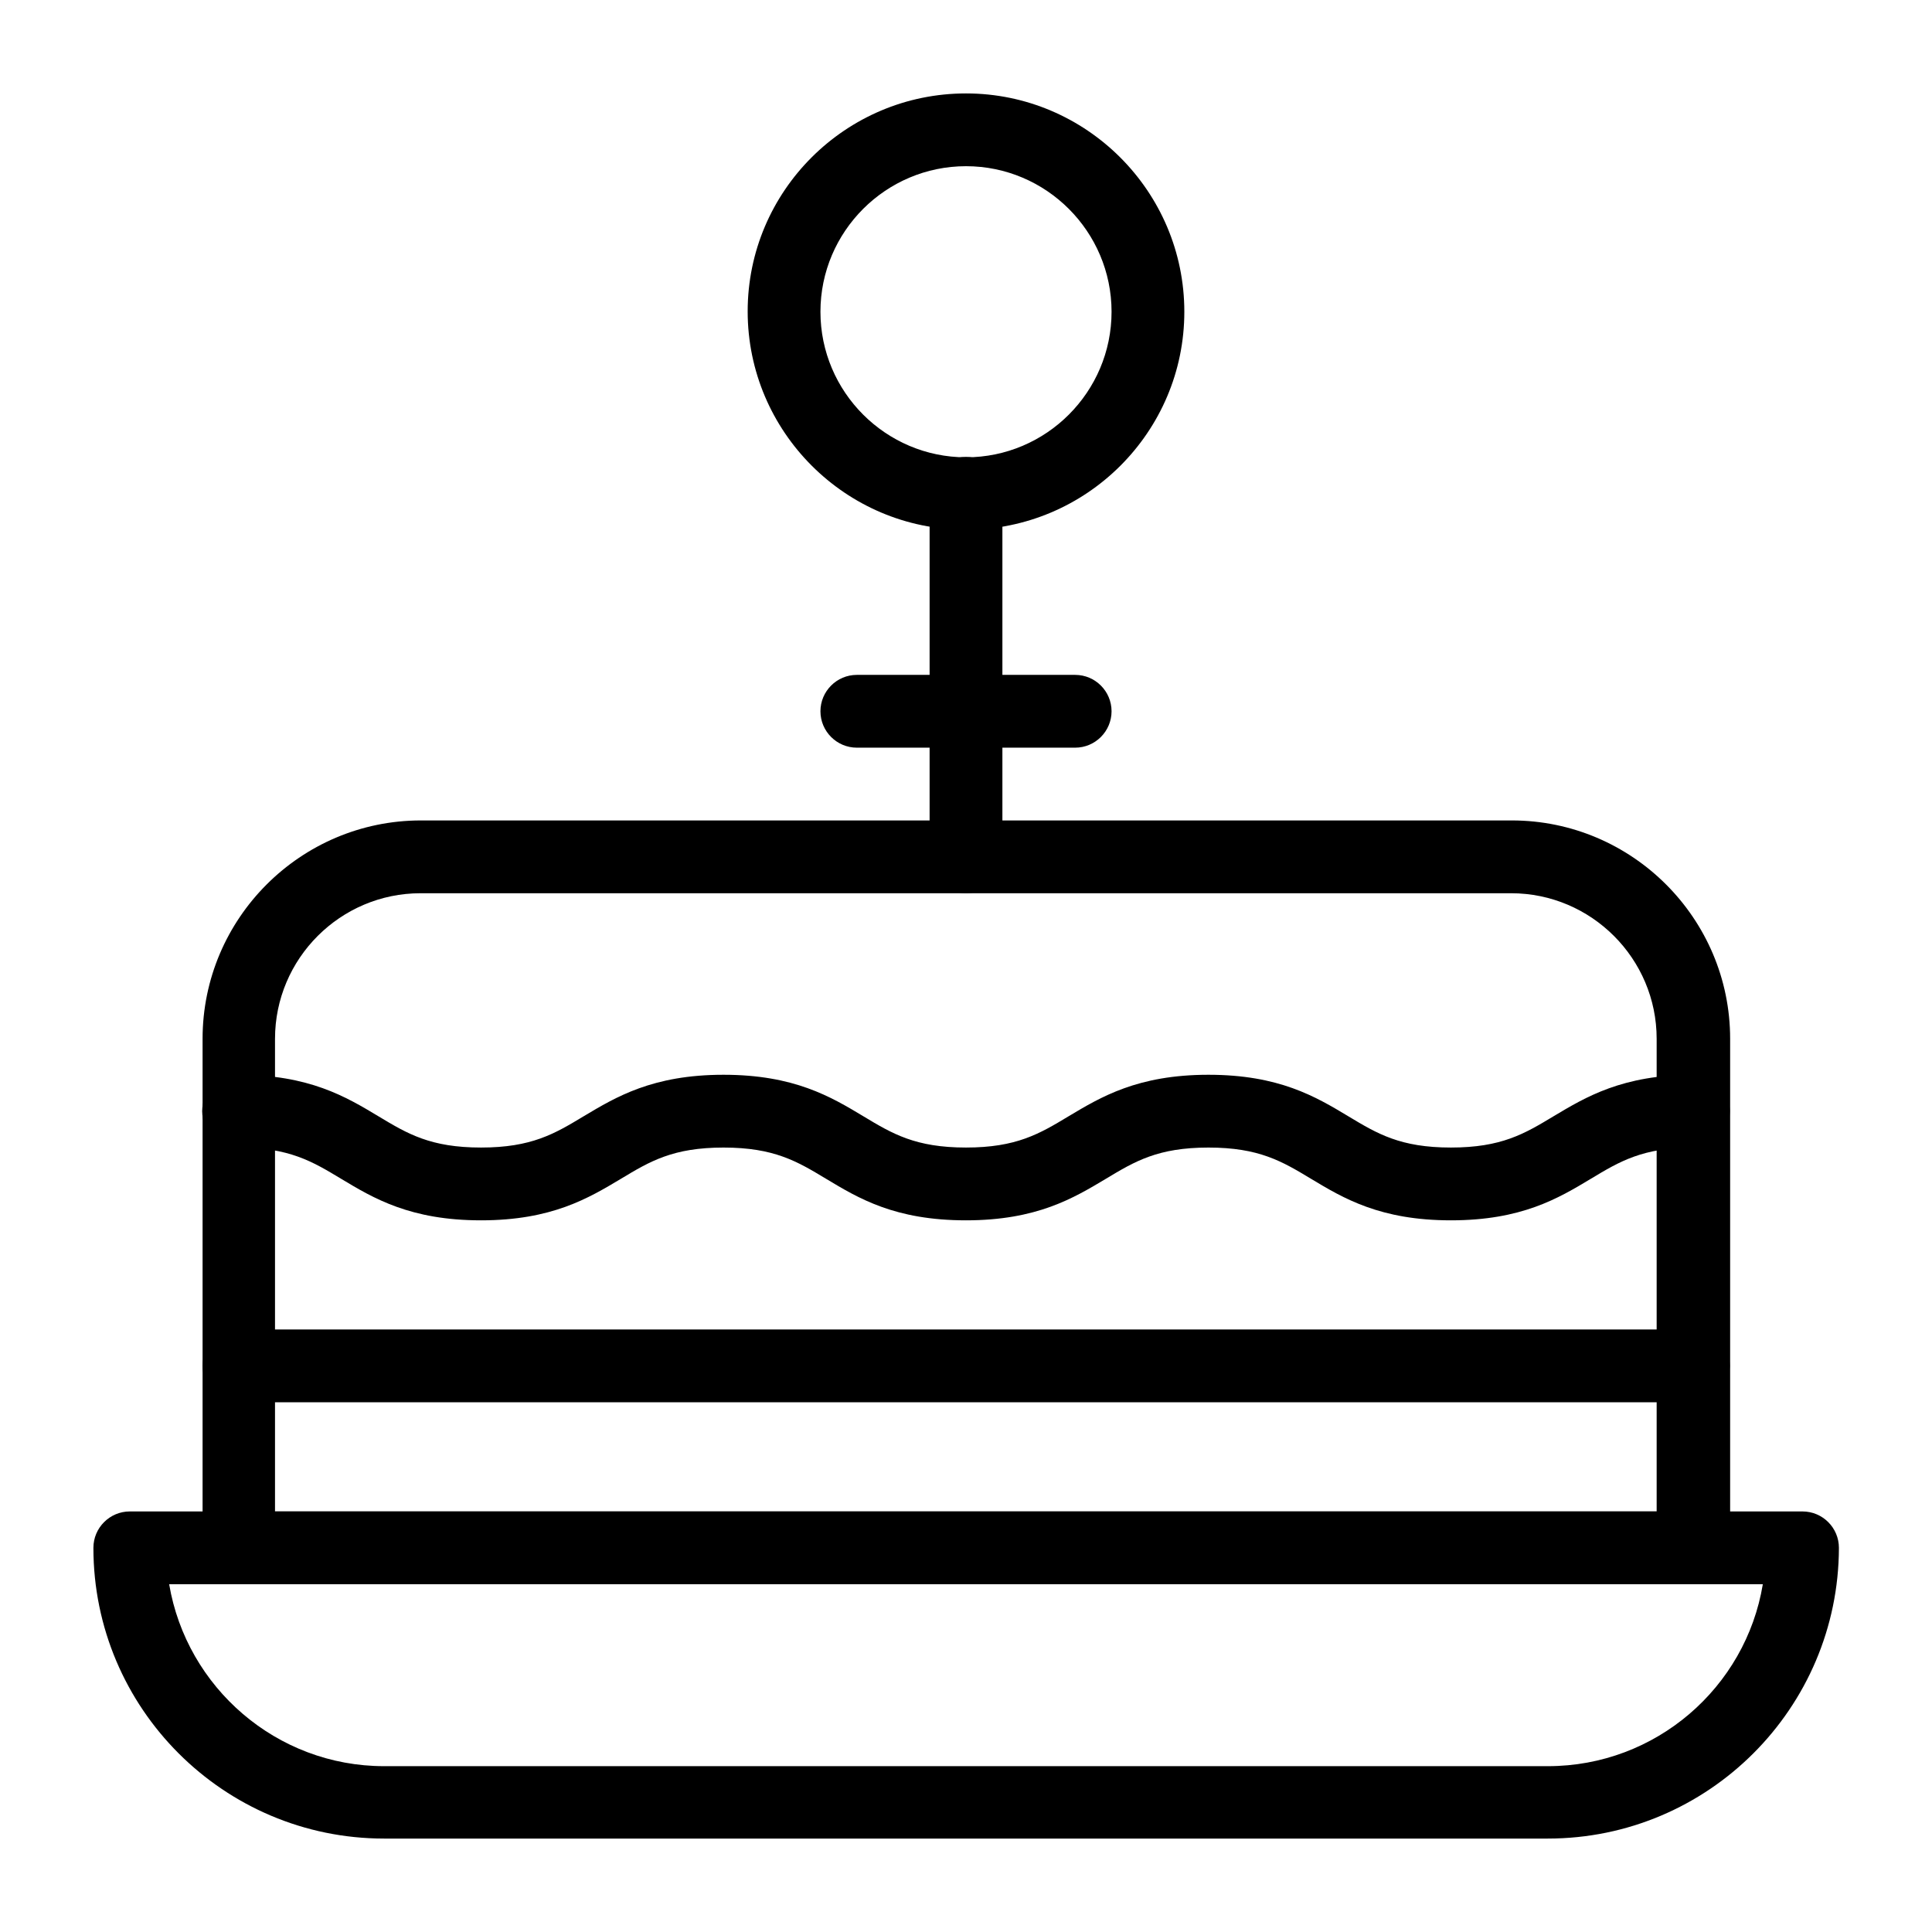 <?xml version="1.0" encoding="UTF-8"?>
<!-- Uploaded to: ICON Repo, www.svgrepo.com, Generator: ICON Repo Mixer Tools -->
<svg fill="#000000" width="800px" height="800px" version="1.1" viewBox="144 144 512 512" xmlns="http://www.w3.org/2000/svg">
 <g>
  <path d="m554.19 631.24h-308.39c-42.508 0-77.047-34.539-77.047-77.047 0-5.312 4.328-9.645 9.645-9.645h443.29c5.312 0 9.645 4.328 9.645 9.645-0.102 42.508-34.641 77.047-77.148 77.047zm-365.36-67.402c4.625 27.355 28.438 48.215 56.973 48.215h308.39c28.633 0 52.449-20.859 56.973-48.215z"/>
  <path d="m592.67 563.84h-385.34c-5.312 0-9.645-4.328-9.645-9.645v-134.91c0-31.883 25.977-57.859 57.859-57.859h289.1c31.883 0 57.859 25.977 57.859 57.859v134.91c-0.199 5.312-4.43 9.645-9.84 9.645zm-375.79-19.289h366.15v-125.26c0-21.254-17.32-38.574-38.574-38.574h-289c-21.254 0-38.574 17.32-38.574 38.574z"/>
  <path d="m528.51 467.4c-18.695 0-28.438-5.805-37.098-11.02-7.676-4.625-13.777-8.266-27.16-8.266s-19.484 3.641-27.16 8.266c-8.562 5.117-18.301 11.02-37.098 11.02-18.793 0-28.438-5.805-37.098-11.02-7.676-4.625-13.777-8.266-27.16-8.266s-19.484 3.641-27.16 8.266c-8.562 5.117-18.301 11.02-37.098 11.02-18.695 0-28.438-5.805-37.098-11.02-7.676-4.625-13.777-8.266-27.16-8.266-5.312 0-9.645-4.328-9.645-9.645 0-5.312 4.328-9.645 9.645-9.645 18.695 0 28.438 5.805 37.098 11.02 7.676 4.625 13.777 8.266 27.16 8.266 13.383 0 19.484-3.641 27.16-8.266 8.562-5.117 18.301-11.02 37.098-11.02 18.695 0 28.438 5.805 37.098 11.02 7.676 4.625 13.777 8.266 27.16 8.266 13.383 0 19.484-3.641 27.16-8.266 8.562-5.117 18.301-11.02 37.098-11.02 18.695 0 28.438 5.805 37.098 11.02 7.676 4.625 13.777 8.266 27.16 8.266 13.383 0 19.484-3.641 27.16-8.266 8.562-5.117 18.301-11.02 37.098-11.02 5.312 0 9.645 4.328 9.645 9.645 0 5.312-4.328 9.645-9.645 9.645-13.383 0-19.484 3.641-27.16 8.266-8.66 5.215-18.398 11.02-37.098 11.02z"/>
  <path d="m400 284.38c-31.883 0-57.859-25.977-57.859-57.859 0-31.883 25.977-57.762 57.859-57.762s57.859 25.977 57.859 57.859c0 31.883-25.98 57.762-57.859 57.762zm0-96.336c-21.254 0-38.574 17.32-38.574 38.574 0 21.254 17.32 38.574 38.574 38.574s38.574-17.32 38.574-38.574c-0.004-21.254-17.32-38.574-38.574-38.574z"/>
  <path d="m400 380.71c-5.312 0-9.645-4.328-9.645-9.645v-96.332c0-5.312 4.328-9.645 9.645-9.645 5.312 0 9.645 4.328 9.645 9.645v96.332c-0.004 5.316-4.332 9.645-9.645 9.645z"/>
  <path d="m428.93 342.14h-57.859c-5.312 0-9.645-4.328-9.645-9.645 0-5.312 4.328-9.645 9.645-9.645h57.859c5.312 0 9.645 4.328 9.645 9.645-0.004 5.312-4.332 9.645-9.645 9.645z"/>
  <path d="m592.67 515.62h-385.34c-5.312 0-9.645-4.328-9.645-9.645 0-5.312 4.328-9.645 9.645-9.645h385.43c5.312 0 9.645 4.328 9.645 9.645-0.102 5.316-4.332 9.645-9.742 9.645z"/>
 </g>
</svg>